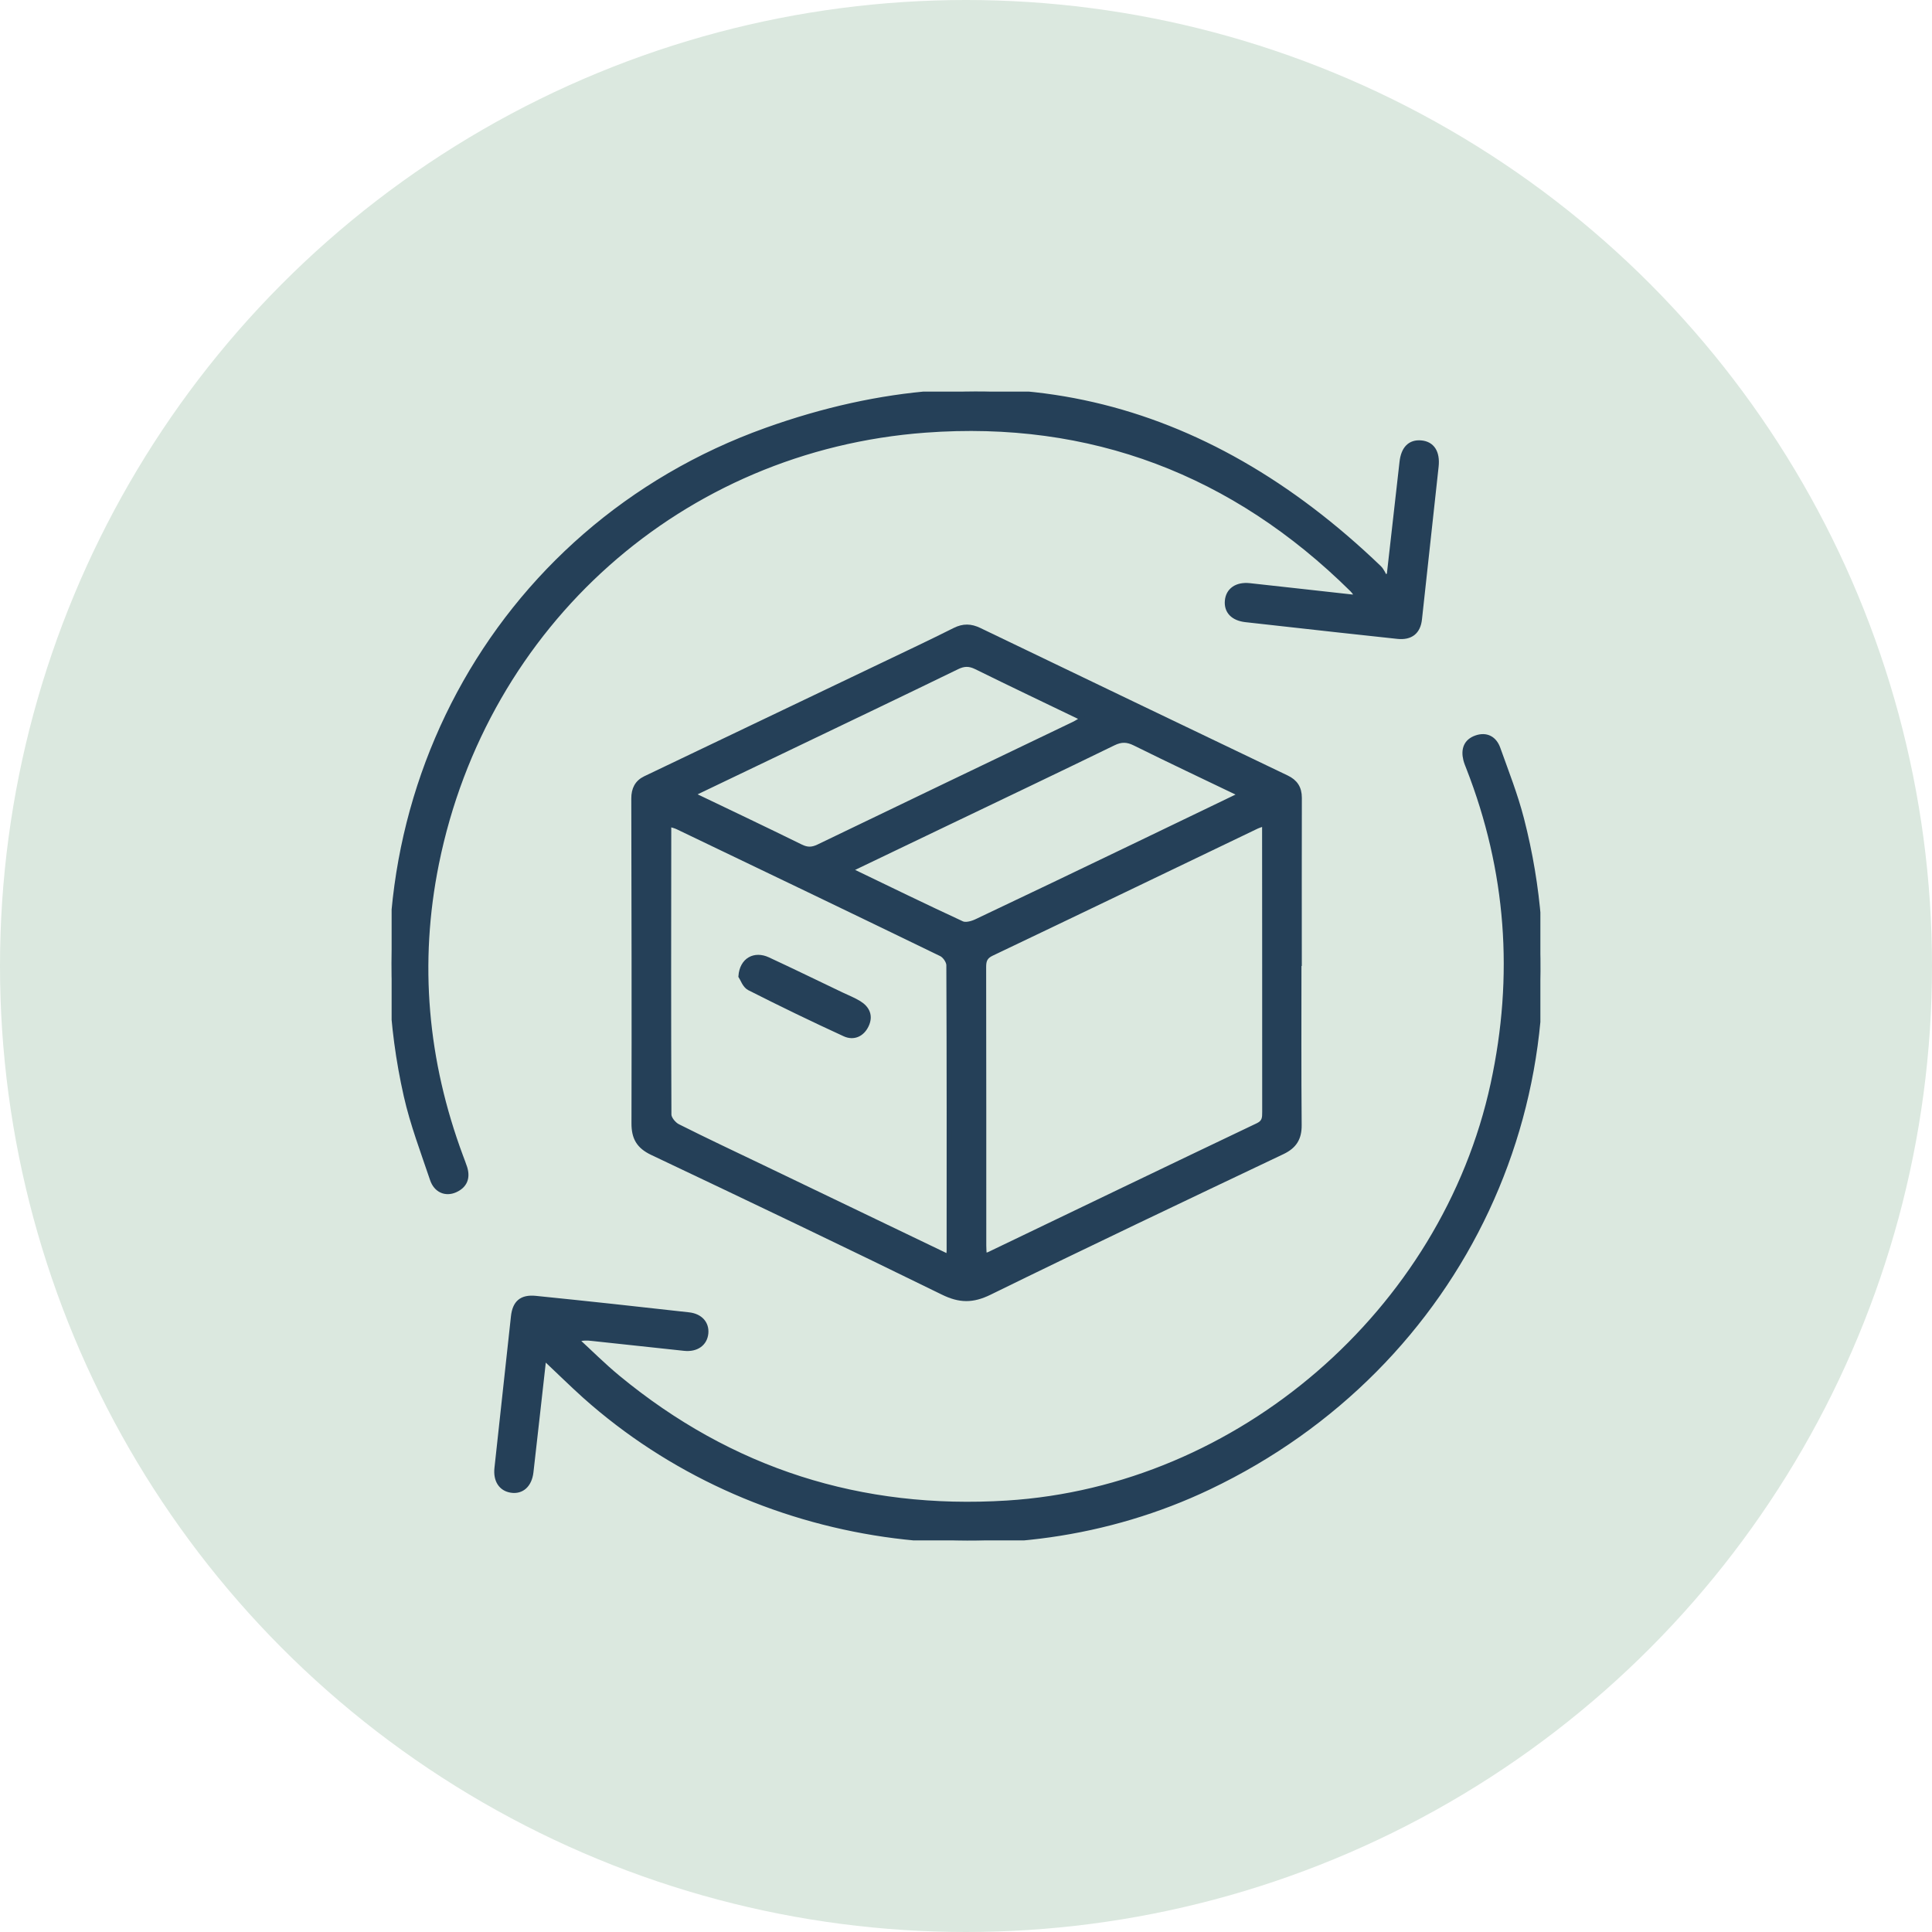 <svg width="74" height="74" viewBox="0 0 74 74" fill="none" xmlns="http://www.w3.org/2000/svg">
<circle cx="37" cy="37" r="37" fill="#DBE8DF"/>
<g clip-path="url(#clip0_782_593)">
<path d="M49.749 36.921C49.749 38.98 49.739 41.038 49.757 43.096C49.761 43.598 49.572 43.898 49.117 44.115C45.369 45.896 41.621 47.675 37.896 49.501C37.251 49.817 36.758 49.81 36.12 49.497C32.422 47.684 28.706 45.91 24.985 44.146C24.469 43.901 24.285 43.576 24.287 43.023C24.298 38.876 24.288 34.729 24.28 30.581C24.28 30.236 24.403 29.975 24.719 29.823C27.744 28.376 30.769 26.932 33.794 25.486C34.723 25.042 35.654 24.603 36.573 24.142C36.9 23.978 37.185 23.988 37.506 24.143C41.427 26.03 45.349 27.912 49.274 29.791C49.609 29.95 49.764 30.186 49.764 30.559C49.758 32.679 49.762 34.8 49.762 36.92C49.758 36.921 49.754 36.921 49.749 36.921ZM48.441 31.533C48.293 31.588 48.205 31.612 48.124 31.65C44.743 33.273 41.365 34.901 37.98 36.514C37.719 36.638 37.671 36.795 37.672 37.05C37.679 40.603 37.676 44.157 37.677 47.711C37.677 47.832 37.687 47.951 37.695 48.101C37.779 48.079 37.839 48.072 37.891 48.047C41.321 46.401 44.748 44.748 48.183 43.112C48.445 42.987 48.445 42.811 48.445 42.588C48.443 40.593 48.444 38.598 48.444 36.603C48.441 34.936 48.441 33.268 48.441 31.533ZM36.336 48.147C36.348 48.025 36.358 47.965 36.358 47.905C36.36 44.259 36.363 40.614 36.347 36.966C36.346 36.818 36.197 36.601 36.059 36.533C32.699 34.902 29.33 33.287 25.962 31.672C25.862 31.623 25.748 31.6 25.642 31.567C25.621 31.632 25.611 31.647 25.611 31.662C25.607 35.339 25.601 39.016 25.617 42.693C25.618 42.849 25.802 43.072 25.957 43.149C27.028 43.689 28.116 44.198 29.198 44.718C31.557 45.852 33.916 46.985 36.336 48.147ZM26.489 30.425C27.924 31.113 29.299 31.764 30.664 32.436C30.914 32.56 31.106 32.558 31.356 32.437C34.61 30.866 37.871 29.307 41.13 27.742C41.243 27.688 41.348 27.616 41.503 27.526C40.086 26.843 38.735 26.201 37.395 25.54C37.131 25.41 36.922 25.411 36.655 25.541C34.498 26.591 32.332 27.624 30.169 28.662C28.965 29.239 27.76 29.817 26.489 30.425ZM47.555 30.433C46.136 29.752 44.797 29.121 43.47 28.463C43.175 28.317 42.944 28.311 42.644 28.457C40.513 29.495 38.374 30.514 36.237 31.538C35.02 32.122 33.804 32.704 32.522 33.319C34.005 34.033 35.416 34.722 36.841 35.381C36.986 35.448 37.235 35.38 37.401 35.301C39.357 34.376 41.307 33.439 43.258 32.502C44.658 31.83 46.058 31.154 47.555 30.433Z" fill="#254058" stroke="#254058" stroke-width="0.2"/>
<path d="M20.828 51.98C20.657 53.503 20.498 54.941 20.333 56.381C20.277 56.872 19.982 57.138 19.58 57.075C19.195 57.016 18.988 56.697 19.038 56.235C19.248 54.299 19.459 52.363 19.67 50.427C19.727 49.908 19.975 49.679 20.517 49.734C22.474 49.932 24.43 50.145 26.384 50.365C26.828 50.415 27.067 50.703 27.031 51.07C26.992 51.458 26.673 51.688 26.216 51.641C25.035 51.517 23.856 51.386 22.676 51.261C22.492 51.24 22.307 51.232 22.062 51.31C22.595 51.799 23.107 52.313 23.665 52.773C27.994 56.343 32.975 57.924 38.57 57.574C47.471 57.019 55.303 50.243 57.194 41.514C58.09 37.377 57.796 33.345 56.257 29.403C56.217 29.302 56.175 29.201 56.148 29.095C56.053 28.71 56.156 28.399 56.546 28.264C56.935 28.13 57.235 28.298 57.369 28.672C57.688 29.565 58.038 30.453 58.274 31.37C60.958 41.79 56.026 52.318 46.307 56.954C38.546 60.656 28.884 59.249 22.407 53.468C21.888 53.001 21.392 52.51 20.828 51.98Z" fill="#254058" stroke="#254058" stroke-width="0.2"/>
<path d="M53.216 22.019C53.379 20.579 53.541 19.14 53.704 17.701C53.761 17.188 54.01 16.933 54.425 16.968C54.849 17.003 55.061 17.325 55.003 17.863C54.793 19.815 54.58 21.765 54.365 23.716C54.313 24.194 54.032 24.425 53.528 24.371C52.006 24.211 50.486 24.038 48.964 23.87C48.545 23.823 48.126 23.779 47.707 23.73C47.236 23.675 46.982 23.413 47.014 23.02C47.046 22.614 47.374 22.383 47.862 22.436C49.167 22.577 50.469 22.726 51.773 22.869C51.835 22.875 51.897 22.87 52.026 22.87C51.932 22.751 51.875 22.655 51.797 22.577C47.264 18.096 41.788 16.002 35.444 16.472C26.092 17.163 18.573 23.89 16.713 33.077C15.941 36.895 16.282 40.641 17.639 44.294C17.692 44.44 17.752 44.585 17.799 44.733C17.917 45.119 17.797 45.414 17.426 45.578C17.068 45.735 16.708 45.584 16.568 45.17C16.211 44.11 15.809 43.054 15.563 41.967C13.111 31.093 18.843 20.244 29.359 16.481C38.174 13.327 46.068 15.268 52.819 21.755C52.926 21.859 52.983 22.014 53.063 22.145C53.114 22.103 53.165 22.061 53.216 22.019Z" fill="#254058" stroke="#254058" stroke-width="0.2"/>
<path d="M28.383 37.388C28.43 36.772 28.905 36.526 29.408 36.759C30.353 37.198 31.29 37.655 32.23 38.104C32.455 38.211 32.689 38.302 32.9 38.432C33.215 38.627 33.347 38.912 33.178 39.268C33.011 39.618 32.69 39.753 32.359 39.602C31.13 39.038 29.911 38.448 28.705 37.836C28.532 37.748 28.449 37.485 28.383 37.388Z" fill="#254058" stroke="#254058" stroke-width="0.2"/>
</g>
<defs>
<clipPath id="clip0_782_593">
<rect width="44" height="44" fill="white" transform="translate(15 15)"/>
</clipPath>
</defs>
</svg>
